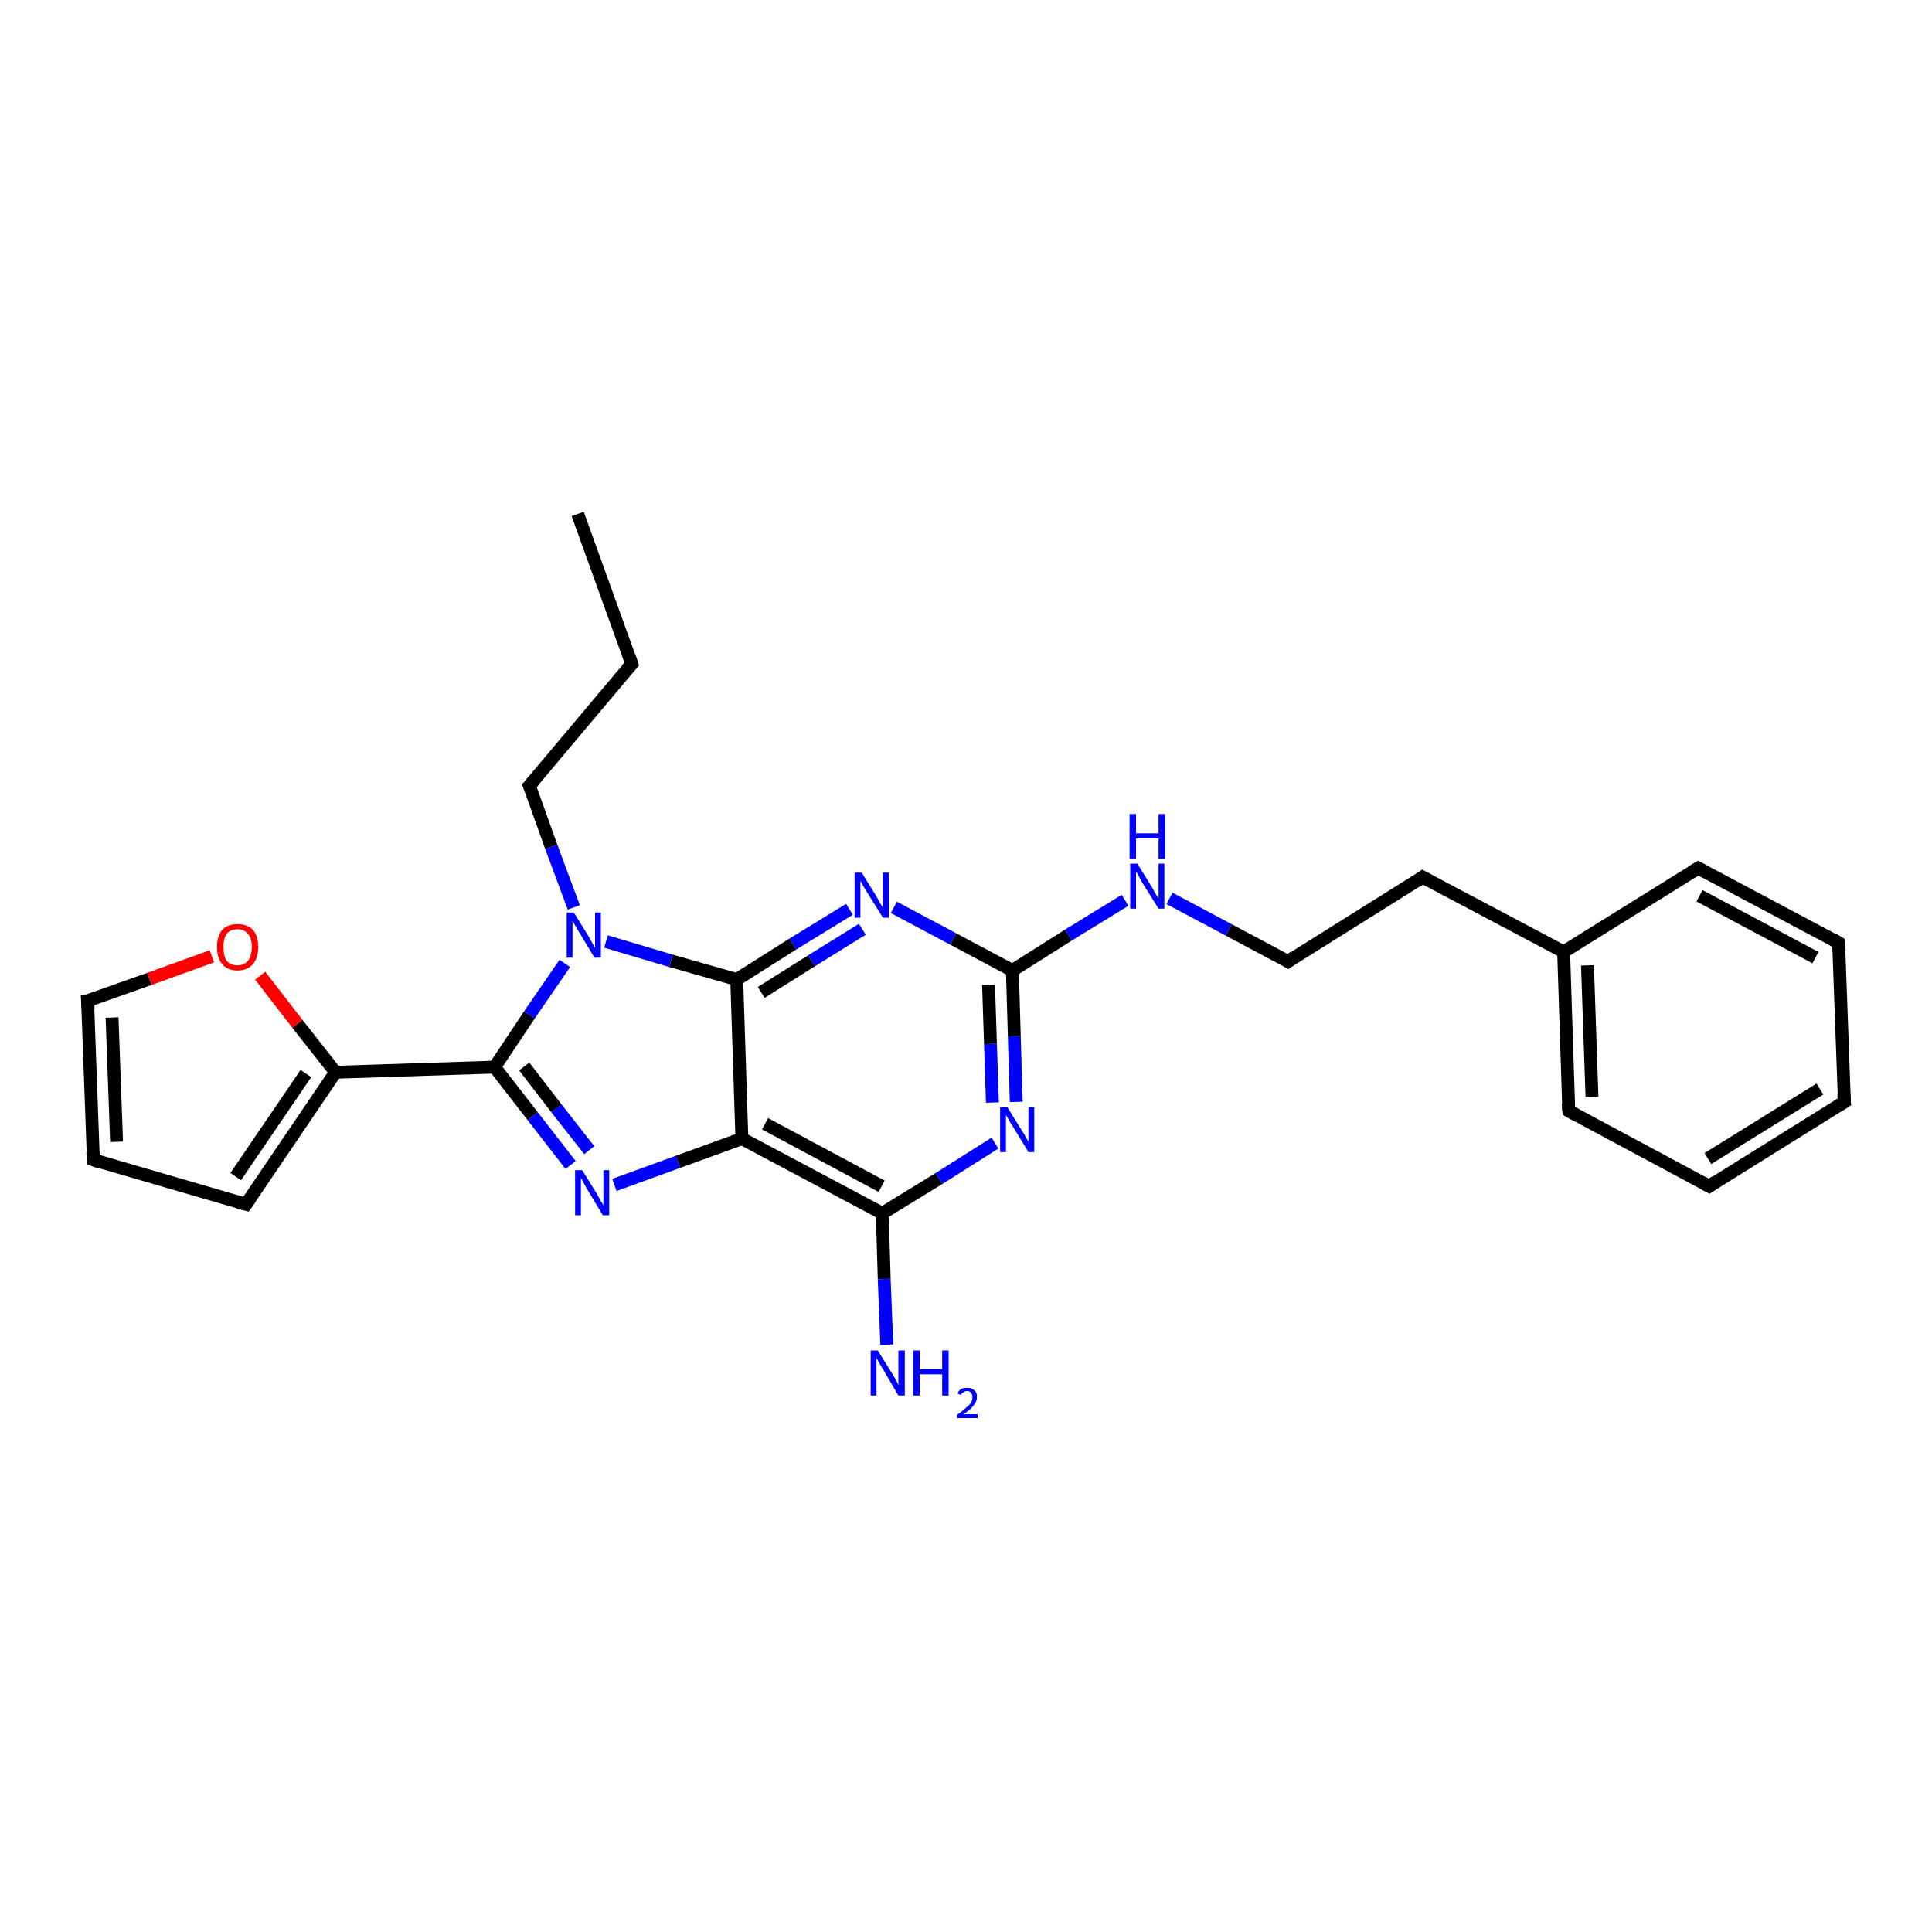 <?xml version='1.0' encoding='iso-8859-1'?>
<svg version='1.1' baseProfile='full'
              xmlns='http://www.w3.org/2000/svg'
                      xmlns:rdkit='http://www.rdkit.org/xml'
                      xmlns:xlink='http://www.w3.org/1999/xlink'
                  xml:space='preserve'
width='300px' height='300px' viewBox='0 0 300 300'>
<!-- END OF HEADER -->
<rect style='opacity:1.0;fill:#FFFFFF;stroke:none' width='300.0' height='300.0' x='0.0' y='0.0'> </rect>
<path class='bond-0 atom-0 atom-1' d='M 89.7,79.8 L 98.1,103.1' style='fill:none;fill-rule:evenodd;stroke:#000000;stroke-width:2.0px;stroke-linecap:butt;stroke-linejoin:miter;stroke-opacity:1' />
<path class='bond-1 atom-1 atom-2' d='M 98.1,103.1 L 82.2,122.0' style='fill:none;fill-rule:evenodd;stroke:#000000;stroke-width:2.0px;stroke-linecap:butt;stroke-linejoin:miter;stroke-opacity:1' />
<path class='bond-2 atom-2 atom-3' d='M 82.2,122.0 L 85.6,131.5' style='fill:none;fill-rule:evenodd;stroke:#000000;stroke-width:2.0px;stroke-linecap:butt;stroke-linejoin:miter;stroke-opacity:1' />
<path class='bond-2 atom-2 atom-3' d='M 85.6,131.5 L 89.1,140.9' style='fill:none;fill-rule:evenodd;stroke:#0000FF;stroke-width:2.0px;stroke-linecap:butt;stroke-linejoin:miter;stroke-opacity:1' />
<path class='bond-3 atom-3 atom-4' d='M 87.7,149.6 L 82.2,157.6' style='fill:none;fill-rule:evenodd;stroke:#0000FF;stroke-width:2.0px;stroke-linecap:butt;stroke-linejoin:miter;stroke-opacity:1' />
<path class='bond-3 atom-3 atom-4' d='M 82.2,157.6 L 76.8,165.7' style='fill:none;fill-rule:evenodd;stroke:#000000;stroke-width:2.0px;stroke-linecap:butt;stroke-linejoin:miter;stroke-opacity:1' />
<path class='bond-4 atom-4 atom-5' d='M 76.8,165.7 L 52.1,166.5' style='fill:none;fill-rule:evenodd;stroke:#000000;stroke-width:2.0px;stroke-linecap:butt;stroke-linejoin:miter;stroke-opacity:1' />
<path class='bond-5 atom-5 atom-6' d='M 52.1,166.5 L 38.2,187.0' style='fill:none;fill-rule:evenodd;stroke:#000000;stroke-width:2.0px;stroke-linecap:butt;stroke-linejoin:miter;stroke-opacity:1' />
<path class='bond-5 atom-5 atom-6' d='M 47.5,166.7 L 36.6,182.7' style='fill:none;fill-rule:evenodd;stroke:#000000;stroke-width:2.0px;stroke-linecap:butt;stroke-linejoin:miter;stroke-opacity:1' />
<path class='bond-6 atom-6 atom-7' d='M 38.2,187.0 L 14.5,180.1' style='fill:none;fill-rule:evenodd;stroke:#000000;stroke-width:2.0px;stroke-linecap:butt;stroke-linejoin:miter;stroke-opacity:1' />
<path class='bond-7 atom-7 atom-8' d='M 14.5,180.1 L 13.6,155.4' style='fill:none;fill-rule:evenodd;stroke:#000000;stroke-width:2.0px;stroke-linecap:butt;stroke-linejoin:miter;stroke-opacity:1' />
<path class='bond-7 atom-7 atom-8' d='M 18.1,177.3 L 17.4,158.0' style='fill:none;fill-rule:evenodd;stroke:#000000;stroke-width:2.0px;stroke-linecap:butt;stroke-linejoin:miter;stroke-opacity:1' />
<path class='bond-8 atom-8 atom-9' d='M 13.6,155.4 L 23.2,152.0' style='fill:none;fill-rule:evenodd;stroke:#000000;stroke-width:2.0px;stroke-linecap:butt;stroke-linejoin:miter;stroke-opacity:1' />
<path class='bond-8 atom-8 atom-9' d='M 23.2,152.0 L 32.9,148.5' style='fill:none;fill-rule:evenodd;stroke:#FF0000;stroke-width:2.0px;stroke-linecap:butt;stroke-linejoin:miter;stroke-opacity:1' />
<path class='bond-9 atom-4 atom-10' d='M 76.8,165.7 L 82.7,173.3' style='fill:none;fill-rule:evenodd;stroke:#000000;stroke-width:2.0px;stroke-linecap:butt;stroke-linejoin:miter;stroke-opacity:1' />
<path class='bond-9 atom-4 atom-10' d='M 82.7,173.3 L 88.6,180.9' style='fill:none;fill-rule:evenodd;stroke:#0000FF;stroke-width:2.0px;stroke-linecap:butt;stroke-linejoin:miter;stroke-opacity:1' />
<path class='bond-9 atom-4 atom-10' d='M 81.4,165.6 L 86.4,172.1' style='fill:none;fill-rule:evenodd;stroke:#000000;stroke-width:2.0px;stroke-linecap:butt;stroke-linejoin:miter;stroke-opacity:1' />
<path class='bond-9 atom-4 atom-10' d='M 86.4,172.1 L 91.5,178.6' style='fill:none;fill-rule:evenodd;stroke:#0000FF;stroke-width:2.0px;stroke-linecap:butt;stroke-linejoin:miter;stroke-opacity:1' />
<path class='bond-10 atom-10 atom-11' d='M 95.4,184.0 L 105.3,180.4' style='fill:none;fill-rule:evenodd;stroke:#0000FF;stroke-width:2.0px;stroke-linecap:butt;stroke-linejoin:miter;stroke-opacity:1' />
<path class='bond-10 atom-10 atom-11' d='M 105.3,180.4 L 115.2,176.8' style='fill:none;fill-rule:evenodd;stroke:#000000;stroke-width:2.0px;stroke-linecap:butt;stroke-linejoin:miter;stroke-opacity:1' />
<path class='bond-11 atom-11 atom-12' d='M 115.2,176.8 L 137.0,188.4' style='fill:none;fill-rule:evenodd;stroke:#000000;stroke-width:2.0px;stroke-linecap:butt;stroke-linejoin:miter;stroke-opacity:1' />
<path class='bond-11 atom-11 atom-12' d='M 118.8,174.5 L 136.9,184.2' style='fill:none;fill-rule:evenodd;stroke:#000000;stroke-width:2.0px;stroke-linecap:butt;stroke-linejoin:miter;stroke-opacity:1' />
<path class='bond-12 atom-12 atom-13' d='M 137.0,188.4 L 137.3,198.6' style='fill:none;fill-rule:evenodd;stroke:#000000;stroke-width:2.0px;stroke-linecap:butt;stroke-linejoin:miter;stroke-opacity:1' />
<path class='bond-12 atom-12 atom-13' d='M 137.3,198.6 L 137.7,208.8' style='fill:none;fill-rule:evenodd;stroke:#0000FF;stroke-width:2.0px;stroke-linecap:butt;stroke-linejoin:miter;stroke-opacity:1' />
<path class='bond-13 atom-12 atom-14' d='M 137.0,188.4 L 145.8,183.0' style='fill:none;fill-rule:evenodd;stroke:#000000;stroke-width:2.0px;stroke-linecap:butt;stroke-linejoin:miter;stroke-opacity:1' />
<path class='bond-13 atom-12 atom-14' d='M 145.8,183.0 L 154.5,177.5' style='fill:none;fill-rule:evenodd;stroke:#0000FF;stroke-width:2.0px;stroke-linecap:butt;stroke-linejoin:miter;stroke-opacity:1' />
<path class='bond-14 atom-14 atom-15' d='M 157.8,171.1 L 157.5,160.9' style='fill:none;fill-rule:evenodd;stroke:#0000FF;stroke-width:2.0px;stroke-linecap:butt;stroke-linejoin:miter;stroke-opacity:1' />
<path class='bond-14 atom-14 atom-15' d='M 157.5,160.9 L 157.2,150.7' style='fill:none;fill-rule:evenodd;stroke:#000000;stroke-width:2.0px;stroke-linecap:butt;stroke-linejoin:miter;stroke-opacity:1' />
<path class='bond-14 atom-14 atom-15' d='M 154.1,171.2 L 153.8,162.1' style='fill:none;fill-rule:evenodd;stroke:#0000FF;stroke-width:2.0px;stroke-linecap:butt;stroke-linejoin:miter;stroke-opacity:1' />
<path class='bond-14 atom-14 atom-15' d='M 153.8,162.1 L 153.5,152.9' style='fill:none;fill-rule:evenodd;stroke:#000000;stroke-width:2.0px;stroke-linecap:butt;stroke-linejoin:miter;stroke-opacity:1' />
<path class='bond-15 atom-15 atom-16' d='M 157.2,150.7 L 165.9,145.2' style='fill:none;fill-rule:evenodd;stroke:#000000;stroke-width:2.0px;stroke-linecap:butt;stroke-linejoin:miter;stroke-opacity:1' />
<path class='bond-15 atom-15 atom-16' d='M 165.9,145.2 L 174.7,139.8' style='fill:none;fill-rule:evenodd;stroke:#0000FF;stroke-width:2.0px;stroke-linecap:butt;stroke-linejoin:miter;stroke-opacity:1' />
<path class='bond-16 atom-16 atom-17' d='M 181.6,139.5 L 190.8,144.4' style='fill:none;fill-rule:evenodd;stroke:#0000FF;stroke-width:2.0px;stroke-linecap:butt;stroke-linejoin:miter;stroke-opacity:1' />
<path class='bond-16 atom-16 atom-17' d='M 190.8,144.4 L 200.0,149.3' style='fill:none;fill-rule:evenodd;stroke:#000000;stroke-width:2.0px;stroke-linecap:butt;stroke-linejoin:miter;stroke-opacity:1' />
<path class='bond-17 atom-17 atom-18' d='M 200.0,149.3 L 220.9,136.2' style='fill:none;fill-rule:evenodd;stroke:#000000;stroke-width:2.0px;stroke-linecap:butt;stroke-linejoin:miter;stroke-opacity:1' />
<path class='bond-18 atom-18 atom-19' d='M 220.9,136.2 L 242.8,147.8' style='fill:none;fill-rule:evenodd;stroke:#000000;stroke-width:2.0px;stroke-linecap:butt;stroke-linejoin:miter;stroke-opacity:1' />
<path class='bond-19 atom-19 atom-20' d='M 242.8,147.8 L 243.6,172.5' style='fill:none;fill-rule:evenodd;stroke:#000000;stroke-width:2.0px;stroke-linecap:butt;stroke-linejoin:miter;stroke-opacity:1' />
<path class='bond-19 atom-19 atom-20' d='M 246.5,149.9 L 247.2,170.3' style='fill:none;fill-rule:evenodd;stroke:#000000;stroke-width:2.0px;stroke-linecap:butt;stroke-linejoin:miter;stroke-opacity:1' />
<path class='bond-20 atom-20 atom-21' d='M 243.6,172.5 L 265.4,184.2' style='fill:none;fill-rule:evenodd;stroke:#000000;stroke-width:2.0px;stroke-linecap:butt;stroke-linejoin:miter;stroke-opacity:1' />
<path class='bond-21 atom-21 atom-22' d='M 265.4,184.2 L 286.4,171.1' style='fill:none;fill-rule:evenodd;stroke:#000000;stroke-width:2.0px;stroke-linecap:butt;stroke-linejoin:miter;stroke-opacity:1' />
<path class='bond-21 atom-21 atom-22' d='M 265.2,179.9 L 282.6,169.1' style='fill:none;fill-rule:evenodd;stroke:#000000;stroke-width:2.0px;stroke-linecap:butt;stroke-linejoin:miter;stroke-opacity:1' />
<path class='bond-22 atom-22 atom-23' d='M 286.4,171.1 L 285.5,146.4' style='fill:none;fill-rule:evenodd;stroke:#000000;stroke-width:2.0px;stroke-linecap:butt;stroke-linejoin:miter;stroke-opacity:1' />
<path class='bond-23 atom-23 atom-24' d='M 285.5,146.4 L 263.7,134.8' style='fill:none;fill-rule:evenodd;stroke:#000000;stroke-width:2.0px;stroke-linecap:butt;stroke-linejoin:miter;stroke-opacity:1' />
<path class='bond-23 atom-23 atom-24' d='M 281.9,148.7 L 263.9,139.1' style='fill:none;fill-rule:evenodd;stroke:#000000;stroke-width:2.0px;stroke-linecap:butt;stroke-linejoin:miter;stroke-opacity:1' />
<path class='bond-24 atom-15 atom-25' d='M 157.2,150.7 L 148.0,145.8' style='fill:none;fill-rule:evenodd;stroke:#000000;stroke-width:2.0px;stroke-linecap:butt;stroke-linejoin:miter;stroke-opacity:1' />
<path class='bond-24 atom-15 atom-25' d='M 148.0,145.8 L 138.8,140.9' style='fill:none;fill-rule:evenodd;stroke:#0000FF;stroke-width:2.0px;stroke-linecap:butt;stroke-linejoin:miter;stroke-opacity:1' />
<path class='bond-25 atom-25 atom-26' d='M 131.9,141.2 L 123.1,146.6' style='fill:none;fill-rule:evenodd;stroke:#0000FF;stroke-width:2.0px;stroke-linecap:butt;stroke-linejoin:miter;stroke-opacity:1' />
<path class='bond-25 atom-25 atom-26' d='M 123.1,146.6 L 114.4,152.1' style='fill:none;fill-rule:evenodd;stroke:#000000;stroke-width:2.0px;stroke-linecap:butt;stroke-linejoin:miter;stroke-opacity:1' />
<path class='bond-25 atom-25 atom-26' d='M 133.9,144.3 L 126.0,149.2' style='fill:none;fill-rule:evenodd;stroke:#0000FF;stroke-width:2.0px;stroke-linecap:butt;stroke-linejoin:miter;stroke-opacity:1' />
<path class='bond-25 atom-25 atom-26' d='M 126.0,149.2 L 118.2,154.1' style='fill:none;fill-rule:evenodd;stroke:#000000;stroke-width:2.0px;stroke-linecap:butt;stroke-linejoin:miter;stroke-opacity:1' />
<path class='bond-26 atom-26 atom-3' d='M 114.4,152.1 L 104.2,149.2' style='fill:none;fill-rule:evenodd;stroke:#000000;stroke-width:2.0px;stroke-linecap:butt;stroke-linejoin:miter;stroke-opacity:1' />
<path class='bond-26 atom-26 atom-3' d='M 104.2,149.2 L 94.1,146.2' style='fill:none;fill-rule:evenodd;stroke:#0000FF;stroke-width:2.0px;stroke-linecap:butt;stroke-linejoin:miter;stroke-opacity:1' />
<path class='bond-27 atom-9 atom-5' d='M 40.4,151.5 L 46.2,159.0' style='fill:none;fill-rule:evenodd;stroke:#FF0000;stroke-width:2.0px;stroke-linecap:butt;stroke-linejoin:miter;stroke-opacity:1' />
<path class='bond-27 atom-9 atom-5' d='M 46.2,159.0 L 52.1,166.5' style='fill:none;fill-rule:evenodd;stroke:#000000;stroke-width:2.0px;stroke-linecap:butt;stroke-linejoin:miter;stroke-opacity:1' />
<path class='bond-28 atom-26 atom-11' d='M 114.4,152.1 L 115.2,176.8' style='fill:none;fill-rule:evenodd;stroke:#000000;stroke-width:2.0px;stroke-linecap:butt;stroke-linejoin:miter;stroke-opacity:1' />
<path class='bond-29 atom-24 atom-19' d='M 263.7,134.8 L 242.8,147.8' style='fill:none;fill-rule:evenodd;stroke:#000000;stroke-width:2.0px;stroke-linecap:butt;stroke-linejoin:miter;stroke-opacity:1' />
<path d='M 97.7,101.9 L 98.1,103.1 L 97.3,104.0' style='fill:none;stroke:#000000;stroke-width:2.0px;stroke-linecap:butt;stroke-linejoin:miter;stroke-opacity:1;' />
<path d='M 83.0,121.1 L 82.2,122.0 L 82.4,122.5' style='fill:none;stroke:#000000;stroke-width:2.0px;stroke-linecap:butt;stroke-linejoin:miter;stroke-opacity:1;' />
<path d='M 38.9,186.0 L 38.2,187.0 L 37.0,186.7' style='fill:none;stroke:#000000;stroke-width:2.0px;stroke-linecap:butt;stroke-linejoin:miter;stroke-opacity:1;' />
<path d='M 15.6,180.5 L 14.5,180.1 L 14.4,178.9' style='fill:none;stroke:#000000;stroke-width:2.0px;stroke-linecap:butt;stroke-linejoin:miter;stroke-opacity:1;' />
<path d='M 13.7,156.7 L 13.6,155.4 L 14.1,155.3' style='fill:none;stroke:#000000;stroke-width:2.0px;stroke-linecap:butt;stroke-linejoin:miter;stroke-opacity:1;' />
<path d='M 199.5,149.0 L 200.0,149.3 L 201.0,148.6' style='fill:none;stroke:#000000;stroke-width:2.0px;stroke-linecap:butt;stroke-linejoin:miter;stroke-opacity:1;' />
<path d='M 219.9,136.9 L 220.9,136.2 L 222.0,136.8' style='fill:none;stroke:#000000;stroke-width:2.0px;stroke-linecap:butt;stroke-linejoin:miter;stroke-opacity:1;' />
<path d='M 243.5,171.3 L 243.6,172.5 L 244.7,173.1' style='fill:none;stroke:#000000;stroke-width:2.0px;stroke-linecap:butt;stroke-linejoin:miter;stroke-opacity:1;' />
<path d='M 264.3,183.6 L 265.4,184.2 L 266.4,183.5' style='fill:none;stroke:#000000;stroke-width:2.0px;stroke-linecap:butt;stroke-linejoin:miter;stroke-opacity:1;' />
<path d='M 285.3,171.8 L 286.4,171.1 L 286.3,169.9' style='fill:none;stroke:#000000;stroke-width:2.0px;stroke-linecap:butt;stroke-linejoin:miter;stroke-opacity:1;' />
<path d='M 285.6,147.7 L 285.5,146.4 L 284.5,145.8' style='fill:none;stroke:#000000;stroke-width:2.0px;stroke-linecap:butt;stroke-linejoin:miter;stroke-opacity:1;' />
<path d='M 264.8,135.4 L 263.7,134.8 L 262.7,135.4' style='fill:none;stroke:#000000;stroke-width:2.0px;stroke-linecap:butt;stroke-linejoin:miter;stroke-opacity:1;' />
<path class='atom-3' d='M 89.1 141.7
L 91.4 145.4
Q 91.6 145.8, 92.0 146.5
Q 92.3 147.1, 92.4 147.2
L 92.4 141.7
L 93.3 141.7
L 93.3 148.7
L 92.3 148.7
L 89.9 144.7
Q 89.6 144.2, 89.3 143.7
Q 89.0 143.1, 88.9 143.0
L 88.9 148.7
L 88.0 148.7
L 88.0 141.7
L 89.1 141.7
' fill='#0000FF'/>
<path class='atom-9' d='M 33.7 147.0
Q 33.7 145.4, 34.5 144.4
Q 35.3 143.5, 36.9 143.5
Q 38.4 143.5, 39.3 144.4
Q 40.1 145.4, 40.1 147.0
Q 40.1 148.7, 39.3 149.7
Q 38.4 150.7, 36.9 150.7
Q 35.3 150.7, 34.5 149.7
Q 33.7 148.8, 33.7 147.0
M 36.9 149.9
Q 37.9 149.9, 38.5 149.2
Q 39.1 148.4, 39.1 147.0
Q 39.1 145.7, 38.5 145.0
Q 37.9 144.3, 36.9 144.3
Q 35.8 144.3, 35.2 145.0
Q 34.7 145.7, 34.7 147.0
Q 34.7 148.5, 35.2 149.2
Q 35.8 149.9, 36.9 149.9
' fill='#FF0000'/>
<path class='atom-10' d='M 90.4 181.7
L 92.7 185.4
Q 92.9 185.8, 93.3 186.5
Q 93.7 187.1, 93.7 187.2
L 93.7 181.7
L 94.6 181.7
L 94.6 188.7
L 93.6 188.7
L 91.2 184.7
Q 90.9 184.2, 90.6 183.6
Q 90.3 183.1, 90.2 182.9
L 90.2 188.7
L 89.3 188.7
L 89.3 181.7
L 90.4 181.7
' fill='#0000FF'/>
<path class='atom-13' d='M 136.3 209.7
L 138.6 213.4
Q 138.8 213.7, 139.2 214.4
Q 139.5 215.1, 139.5 215.1
L 139.5 209.7
L 140.5 209.7
L 140.5 216.7
L 139.5 216.7
L 137.1 212.6
Q 136.8 212.1, 136.5 211.6
Q 136.2 211.0, 136.1 210.9
L 136.1 216.7
L 135.2 216.7
L 135.2 209.7
L 136.3 209.7
' fill='#0000FF'/>
<path class='atom-13' d='M 141.8 209.7
L 142.8 209.7
L 142.8 212.6
L 146.3 212.6
L 146.3 209.7
L 147.3 209.7
L 147.3 216.7
L 146.3 216.7
L 146.3 213.4
L 142.8 213.4
L 142.8 216.7
L 141.8 216.7
L 141.8 209.7
' fill='#0000FF'/>
<path class='atom-13' d='M 148.7 216.4
Q 148.8 216.0, 149.2 215.7
Q 149.6 215.5, 150.2 215.5
Q 150.9 215.5, 151.3 215.9
Q 151.7 216.2, 151.7 216.9
Q 151.7 217.6, 151.2 218.2
Q 150.7 218.9, 149.6 219.6
L 151.8 219.6
L 151.8 220.2
L 148.6 220.2
L 148.6 219.7
Q 149.5 219.1, 150.0 218.6
Q 150.5 218.2, 150.8 217.8
Q 151.0 217.4, 151.0 216.9
Q 151.0 216.5, 150.8 216.3
Q 150.6 216.0, 150.2 216.0
Q 149.8 216.0, 149.6 216.2
Q 149.3 216.3, 149.2 216.6
L 148.7 216.4
' fill='#0000FF'/>
<path class='atom-14' d='M 156.4 171.9
L 158.7 175.6
Q 159.0 176.0, 159.3 176.6
Q 159.7 177.3, 159.7 177.3
L 159.7 171.9
L 160.6 171.9
L 160.6 178.9
L 159.7 178.9
L 157.2 174.8
Q 156.9 174.4, 156.6 173.8
Q 156.3 173.3, 156.2 173.1
L 156.2 178.9
L 155.3 178.9
L 155.3 171.9
L 156.4 171.9
' fill='#0000FF'/>
<path class='atom-16' d='M 176.6 134.1
L 178.9 137.8
Q 179.1 138.2, 179.5 138.9
Q 179.9 139.5, 179.9 139.6
L 179.9 134.1
L 180.8 134.1
L 180.8 141.1
L 179.9 141.1
L 177.4 137.1
Q 177.1 136.6, 176.8 136.0
Q 176.5 135.5, 176.4 135.3
L 176.4 141.1
L 175.5 141.1
L 175.5 134.1
L 176.6 134.1
' fill='#0000FF'/>
<path class='atom-16' d='M 175.4 126.4
L 176.4 126.4
L 176.4 129.4
L 179.9 129.4
L 179.9 126.4
L 180.9 126.4
L 180.9 133.4
L 179.9 133.4
L 179.9 130.2
L 176.4 130.2
L 176.4 133.4
L 175.4 133.4
L 175.4 126.4
' fill='#0000FF'/>
<path class='atom-25' d='M 133.8 135.5
L 136.1 139.2
Q 136.3 139.6, 136.7 140.3
Q 137.1 140.9, 137.1 141.0
L 137.1 135.5
L 138.0 135.5
L 138.0 142.5
L 137.1 142.5
L 134.6 138.5
Q 134.3 138.0, 134.0 137.5
Q 133.7 136.9, 133.6 136.8
L 133.6 142.5
L 132.7 142.5
L 132.7 135.5
L 133.8 135.5
' fill='#0000FF'/>
</svg>
